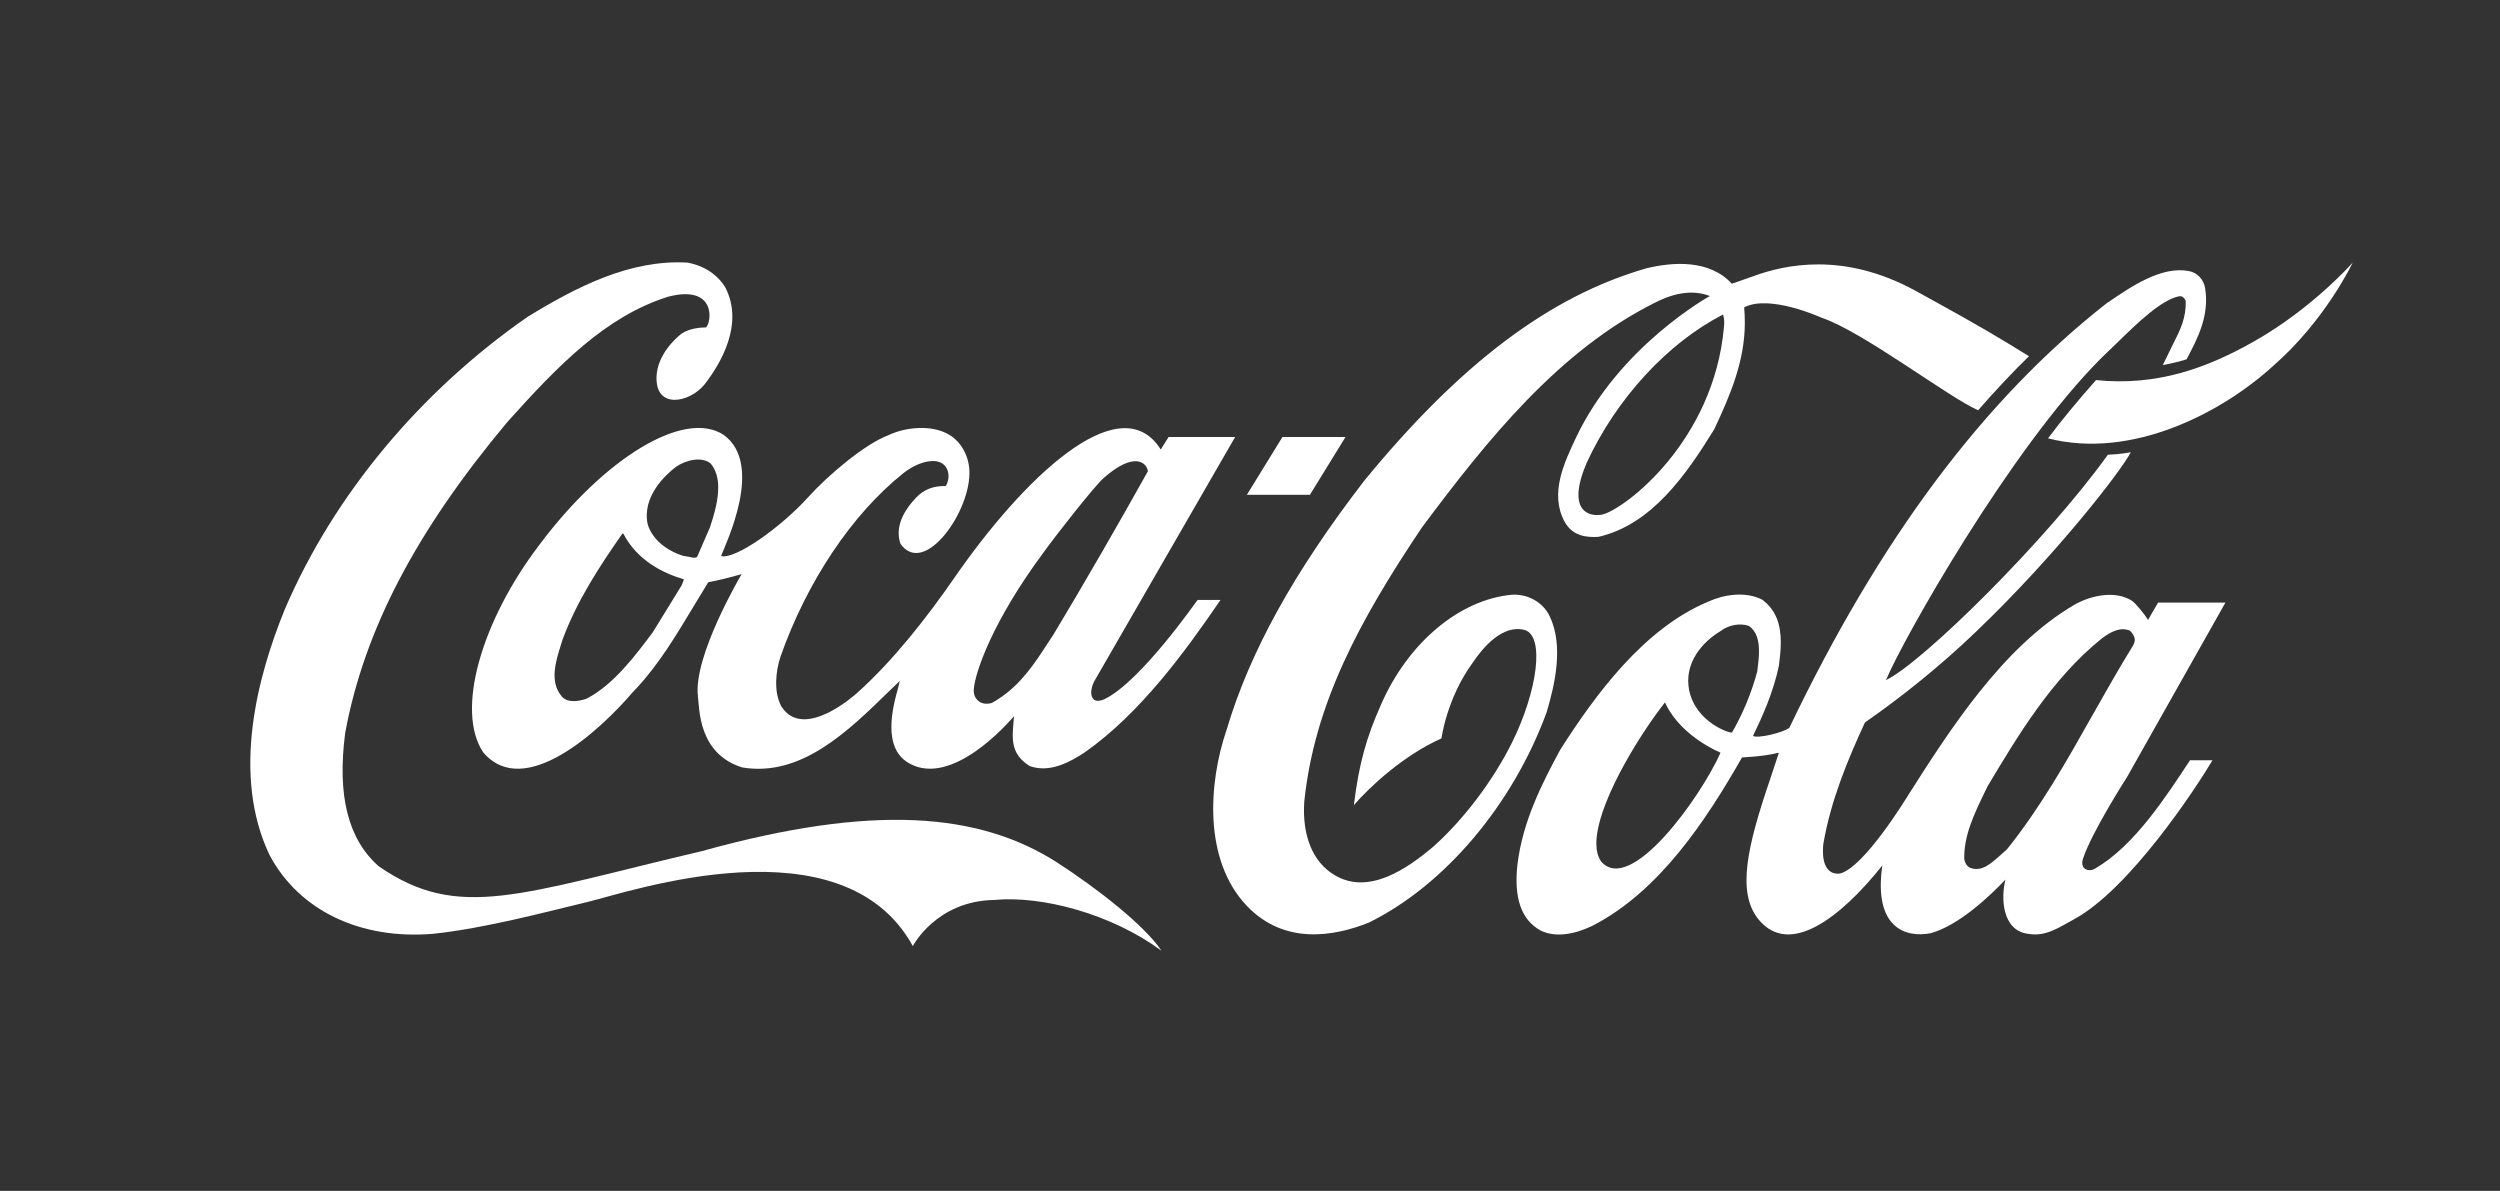 <?xml version="1.0" encoding="utf-8"?>
<!-- Generator: Adobe Illustrator 16.0.0, SVG Export Plug-In . SVG Version: 6.00 Build 0)  -->
<!DOCTYPE svg PUBLIC "-//W3C//DTD SVG 1.1//EN" "http://www.w3.org/Graphics/SVG/1.1/DTD/svg11.dtd">
<svg version="1.1" id="Layer_1" xmlns="http://www.w3.org/2000/svg" xmlns:xlink="http://www.w3.org/1999/xlink" x="0px" y="0px"
	 width="317px" height="151px" viewBox="0 0 317 151" enable-background="new 0 0 317 151" xml:space="preserve">
<rect x="0" y="0" width="317" height="151" fill="#333333" stroke="none"/>
<g id="g3">
	<path id="path5" fill="#FFFFFF" d="M134.106,109.405c-9.92-6.389-23.382-7.513-45.091-1.488
		c-23.145,5.44-30.861,8.927-40.995,1.926c-3.893-3.438-5.29-8.973-4.246-16.945c2.417-12.999,8.95-25.509,20.555-39.384
		c6.477-7.218,12.485-13.413,20.418-15.899c6.081-1.561,5.512,3.217,4.776,3.902c-0.777,0-2.081,0.122-3.089,0.78
		c-0.818,0.634-3.062,2.683-3.185,5.438c-0.174,4.219,4.193,3.341,6.076,1.024c2.029-2.609,5.03-7.607,2.67-12.266
		c-0.988-1.659-2.698-2.804-4.819-3.195c-7.265-0.415-14.031,3.048-20.275,6.876C53.246,49.66,42.321,62.805,36.143,77.192
		c-3.564,8.681-6.787,21.116-1.958,31.239c3.738,7.021,11.496,10.752,20.752,9.973c6.493-0.682,14.343-2.779,19.623-4.05
		c5.279-1.268,32.306-10.559,41.187,5.61c0,0,2.953-5.73,10.333-5.852c6.066-0.563,14.819,1.756,21.193,6.438
		C145.148,117.355,139.127,112.65,134.106,109.405L134.106,109.405z"/>
	<path id="path7" fill="#FFFFFF" d="M91.771,55.147c-5.054-3.317-15.213,3.025-23.35,13.9c-7.442,9.755-10.656,21.092-7.16,26.336
		c5.202,6.171,14.859-2.802,18.966-7.607l0.529-0.561c2.793-3,4.951-6.609,7.039-10.071c0,0,1.92-3.172,2.012-3.317
		c1.186-0.22,2.616-0.561,4.225-1.025c-0.023,0.072-6.159,10.387-5.534,15.509c0.194,1.563,0.046,7.269,5.617,9.001
		c7.425,1.242,13.354-4.512,18.585-9.634c0,0,0.891-0.854,1.396-1.339c-0.128,0.512-0.293,1.189-0.293,1.189
		c-2.174,7.562,0.756,9.148,2.589,9.731c5.54,1.612,12.157-6.438,12.179-6.438c-0.171,2.535-0.674,4.633,1.999,6.317
		c2.522,0.902,5.076-0.475,7.016-1.768c6.99-4.924,12.619-12.635,17.177-19.299h-2.907c-0.034,0-7.162,10.327-11.788,12.571
		c-0.007,0-0.849,0.432-1.333,0.089c-0.601-0.512-0.364-1.577,0.007-2.33c0.023-0.052,17.872-30.988,17.872-30.988h-8.434
		c0,0-0.92,1.487-0.994,1.585c-0.058-0.047-0.193-0.303-0.286-0.425c-5.218-7.219-17.034,3.884-25.931,16.758
		c-3.424,4.952-7.786,10.526-12.308,14.55c0,0-6.698,6.142-9.56,1.728c-1.046-1.854-0.724-4.564-0.134-6.34
		c3.333-9.489,9.075-18.098,15.609-23.293c1.844-1.438,3.85-1.854,4.844-1.243c0.948,0.561,1.101,1.95,0.501,2.901
		c-1.522-0.049-2.74,0.414-3.732,1.438c-1.953,2.048-2.631,4.024-2.012,5.877c3.018,4.292,9.032-4.194,8.74-9.365
		c-0.104-1.854-1.092-3.608-2.568-4.463c-2.2-1.316-5.554-0.976-7.727,0.075c-2.905,1.096-7.508,4.925-10.194,7.9
		c-3.381,3.732-9.181,7.876-10.995,7.412C92.025,68.925,96.925,58.902,91.771,55.147L91.771,55.147z M132.376,69.974
		c1.638-2.268,6.408-8.34,7.57-9.364c3.91-3.44,5.473-1.927,5.607-0.855c-3.647,6.536-7.955,14.022-12.003,20.754
		c0.007-0.025-1.267,1.926-1.267,1.926c-1.789,2.73-3.59,5.07-6.527,6.705c-0.418,0.124-1.109,0.17-1.569-0.169
		c-0.553-0.368-0.77-0.978-0.708-1.61C123.654,85.264,125.789,78.851,132.376,69.974L132.376,69.974z M86.559,73.9
		c0,0-0.073,0.22-0.109,0.292c-0.01,0-3.673,5.974-3.673,5.974c-2.21,2.952-4.969,6.659-8.421,8.438
		c-1.021,0.342-2.435,0.563-3.156-0.339c-1.527-1.828-0.74-4.366-0.101-6.415l0.227-0.73c1.834-4.975,4.742-9.365,7.573-13.437
		c0.034-0.024,0.115-0.049,0.144-0.049c0.006,0.025,0.018,0.025,0.021,0.074c1.778,3.413,5.108,4.998,7.601,5.731
		c0.014,0,0.03,0.022,0.03,0.073C86.696,73.584,86.655,73.68,86.559,73.9L86.559,73.9z M90.029,66.853
		c-0.016,0.049-1.632,3.755-1.632,3.755c-0.233,0.196-0.602,0.098-1.024,0l-0.728-0.122c-2.276-0.707-3.992-2.219-4.522-4.023
		c-0.73-3.512,2.269-6.267,3.591-7.267c1.269-0.878,3.24-1.34,4.384-0.438c0.707,0.829,0.974,1.901,0.974,3.072
		C91.072,63.414,90.583,65.194,90.029,66.853L90.029,66.853z"/>
	<path id="path9" fill="#FFFFFF" d="M196.515,78.168c-0.813-1.756-2.742-2.878-4.797-2.756c-6.671,0.609-13.197,6.099-16.623,13.973
		c-1.8,4.047-2.779,7.387-3.423,12.703c2.074-2.388,6.306-6.313,11.107-8.461c0,0,0.655-5.096,3.986-9.631
		c1.259-1.879,3.782-4.902,6.616-4.098c2.478,0.83,1.606,7.682-1.685,14.315c-2.434,4.874-6.158,9.754-9.93,13.12
		c-3.33,2.827-8.263,6.242-12.573,3.606c-2.719-1.609-4.104-4.972-3.811-9.312c1.298-12.318,6.903-22.803,14.924-34.752
		c8.274-11.095,17.392-22.484,29.675-28.558c2.506-1.268,4.825-1.561,6.831-0.78c0,0-11.53,6.34-17.028,18.07
		c-1.396,2.977-3.343,6.999-1.383,10.56c1.023,1.854,2.84,2,4.303,1.902c6.737-1.562,11.091-7.853,14.646-13.607
		c2.061-4.366,3.895-8.706,3.895-13.534c0-0.586-0.032-1.365-0.081-1.952c3.219-1.707,9.82,1.316,9.82,1.316
		c5.156,1.707,16.138,10.121,19.843,11.73c1.808-2.097,4.779-5.267,6.449-6.852l-2.42-1.488c-3.874-2.366-7.973-4.61-12.002-6.828
		c-9.156-5-16.612-3.243-20.405-1.878c-1.489,0.536-2.852,1-2.852,1c-2.813-3.074-7.433-2.781-10.835-1.952
		c-12.231,3.512-23.59,12.071-35.768,26.923c-8.952,11.632-14.505,21.68-17.465,31.604c-2.282,6.682-2.979,16.508,2.592,22.337
		c4.734,4.949,11.014,3.877,15.448,2.098c9.604-4.73,18.238-14.925,22.541-26.656C197.146,86.851,198.299,81.924,196.515,78.168
		L196.515,78.168z M218.602,41.417C217.328,56,205.993,64.561,203.188,65.242c-1.699,0.342-4.599-0.414-2.009-6.534
		c3.811-8.243,10.32-15.241,17.304-18.827C218.656,40.491,218.65,40.88,218.602,41.417L218.602,41.417z"/>
	<path id="path11" fill="#FFFFFF" d="M285.842,43.27c-6.099,3.464-12.418,5.707-20.068,4.926c-2.121,2.391-4.186,4.854-6.088,7.389
		c10.737,2.732,22.121-3.339,28.473-9.119c6.717-5.829,10.163-13.169,10.163-13.169S293.286,39.052,285.842,43.27L285.842,43.27z"/>
	<polygon id="polygon13" fill="#FFFFFF" points="170.608,55.414 162.612,55.414 158.101,62.744 166.096,62.744 	"/>
	<path id="path15" fill="#FFFFFF" d="M265.741,110.084c-0.862,0.586-2.069,0.138-1.615-1.207c1.124-3.414,5.596-10.369,5.596-10.369
		l12.462-22.102h-8.536c-0.402,0.667-1.272,2.197-1.272,2.197c-0.395-0.658-1.575-2.12-2.062-2.436
		c-2.086-1.319-5.144-0.695-7.254,0.499c-9.177,5.367-15.873,15.967-21.152,24.235c0,0-5.559,9.188-8.646,9.872
		c-2.408,0.195-2.158-3.046-2.055-3.805c0.932-5.464,3.093-10.657,5.271-15.365c4.435-3.069,9.493-7.093,14.089-11.509
		c9.976-9.536,18.385-20.338,19.615-22.752c0,0-1.331,0.269-2.902,0.316c-7.674,10.706-23.378,26.266-28.14,28.583
		c2.109-5.075,15.735-29.29,27.335-40.872l1.824-1.758c2.82-2.754,5.746-5.584,8.021-6.047c0.242-0.024,0.552,0,0.819,0.561
		c0.101,2.147-0.695,3.732-1.612,5.537l-1.285,2.634c0,0,1.819-0.342,3.013-0.733c1.388-2.608,2.923-5.535,2.356-9.023
		c-0.189-1.123-1-1.975-2.061-2.17c-3.461-0.658-7.231,1.901-10.266,3.975l-0.121,0.073c-15.595,12.218-28.764,29.824-40.276,53.87
		c-0.834,0.632-4.059,1.391-4.607,1.023c1.138-2.34,2.569-5.487,3.285-8.901c0.123-0.975,0.238-1.975,0.238-2.951
		c0-2.099-0.503-4.073-2.383-5.438c-2.204-1.098-4.932-0.585-6.765,0.244c-8.231,3.415-14.382,11.853-18.819,18.799
		c-2.389,4.417-4.769,9.145-5.427,14.56c-0.465,4.242,0.48,6.976,2.892,8.341c2.483,1.268,5.604-0.052,6.831-0.685
		c8.335-4.389,14.164-13.191,18.754-21.239c0.184-0.022,2.689-0.098,4.587-0.586c0.022,0,0.034,0,0.077,0.025
		c-0.109,0.365-1.089,3.291-1.089,3.291c-2.909,8.536-4.257,14.342-1.506,17.779c3.926,4.852,10.43-0.173,15.721-6.806
		c-1.136,7.949,2.983,9.193,6.124,8.587c3.61-0.977,7.628-4.831,9.493-6.806c-0.598,2.316-0.434,6.461,2.849,6.878
		c2.247,0.417,3.932-0.808,5.88-1.859c6.987-3.806,15.351-16.479,17.522-20.147h-2.848
		C274.61,101.065,270.682,107.182,265.741,110.084L265.741,110.084z M203.024,109.236c-0.442-0.658-0.589-1.377-0.606-2.158
		c-0.084-4.783,5.061-13.345,8.693-18.009c0.006,0,0.006,0,0.006,0c1.523,3.334,4.97,5.472,7.048,6.374
		C215.584,101.2,206.721,113.527,203.024,109.236L203.024,109.236z M219.625,92.871c-0.248,0.173-4.593-1.29-5.433-5.313
		c-0.712-3.467,1.673-6.171,3.98-7.536c0.989-0.781,2.483-1.049,3.579-0.659c1.014,0.684,1.29,1.903,1.29,3.217
		c0,0.808-0.106,1.639-0.201,2.392c0,0-0.018,0.149-0.021,0.172C222.097,87.848,220.987,90.506,219.625,92.871L219.625,92.871z
		 M254.479,107.698c-0.006,0-0.825,0.733-0.825,0.733c-1.173,1.049-2.377,2.17-3.834,1.606c-0.405-0.144-0.687-0.679-0.753-1.098
		c-0.069-3.001,1.284-5.777,2.592-8.484l0.337-0.707c3.771-6.291,8.147-13.703,14.583-18.848c1.08-0.783,2.259-1.441,3.5-0.93
		c0.285,0.269,0.615,0.733,0.615,1.194c0,0.148-0.129,0.54-0.204,0.66c-1.796,2.903-3.509,5.949-5.171,8.875
		C262.068,96.481,258.694,102.456,254.479,107.698L254.479,107.698z"/>
</g>
</svg>
